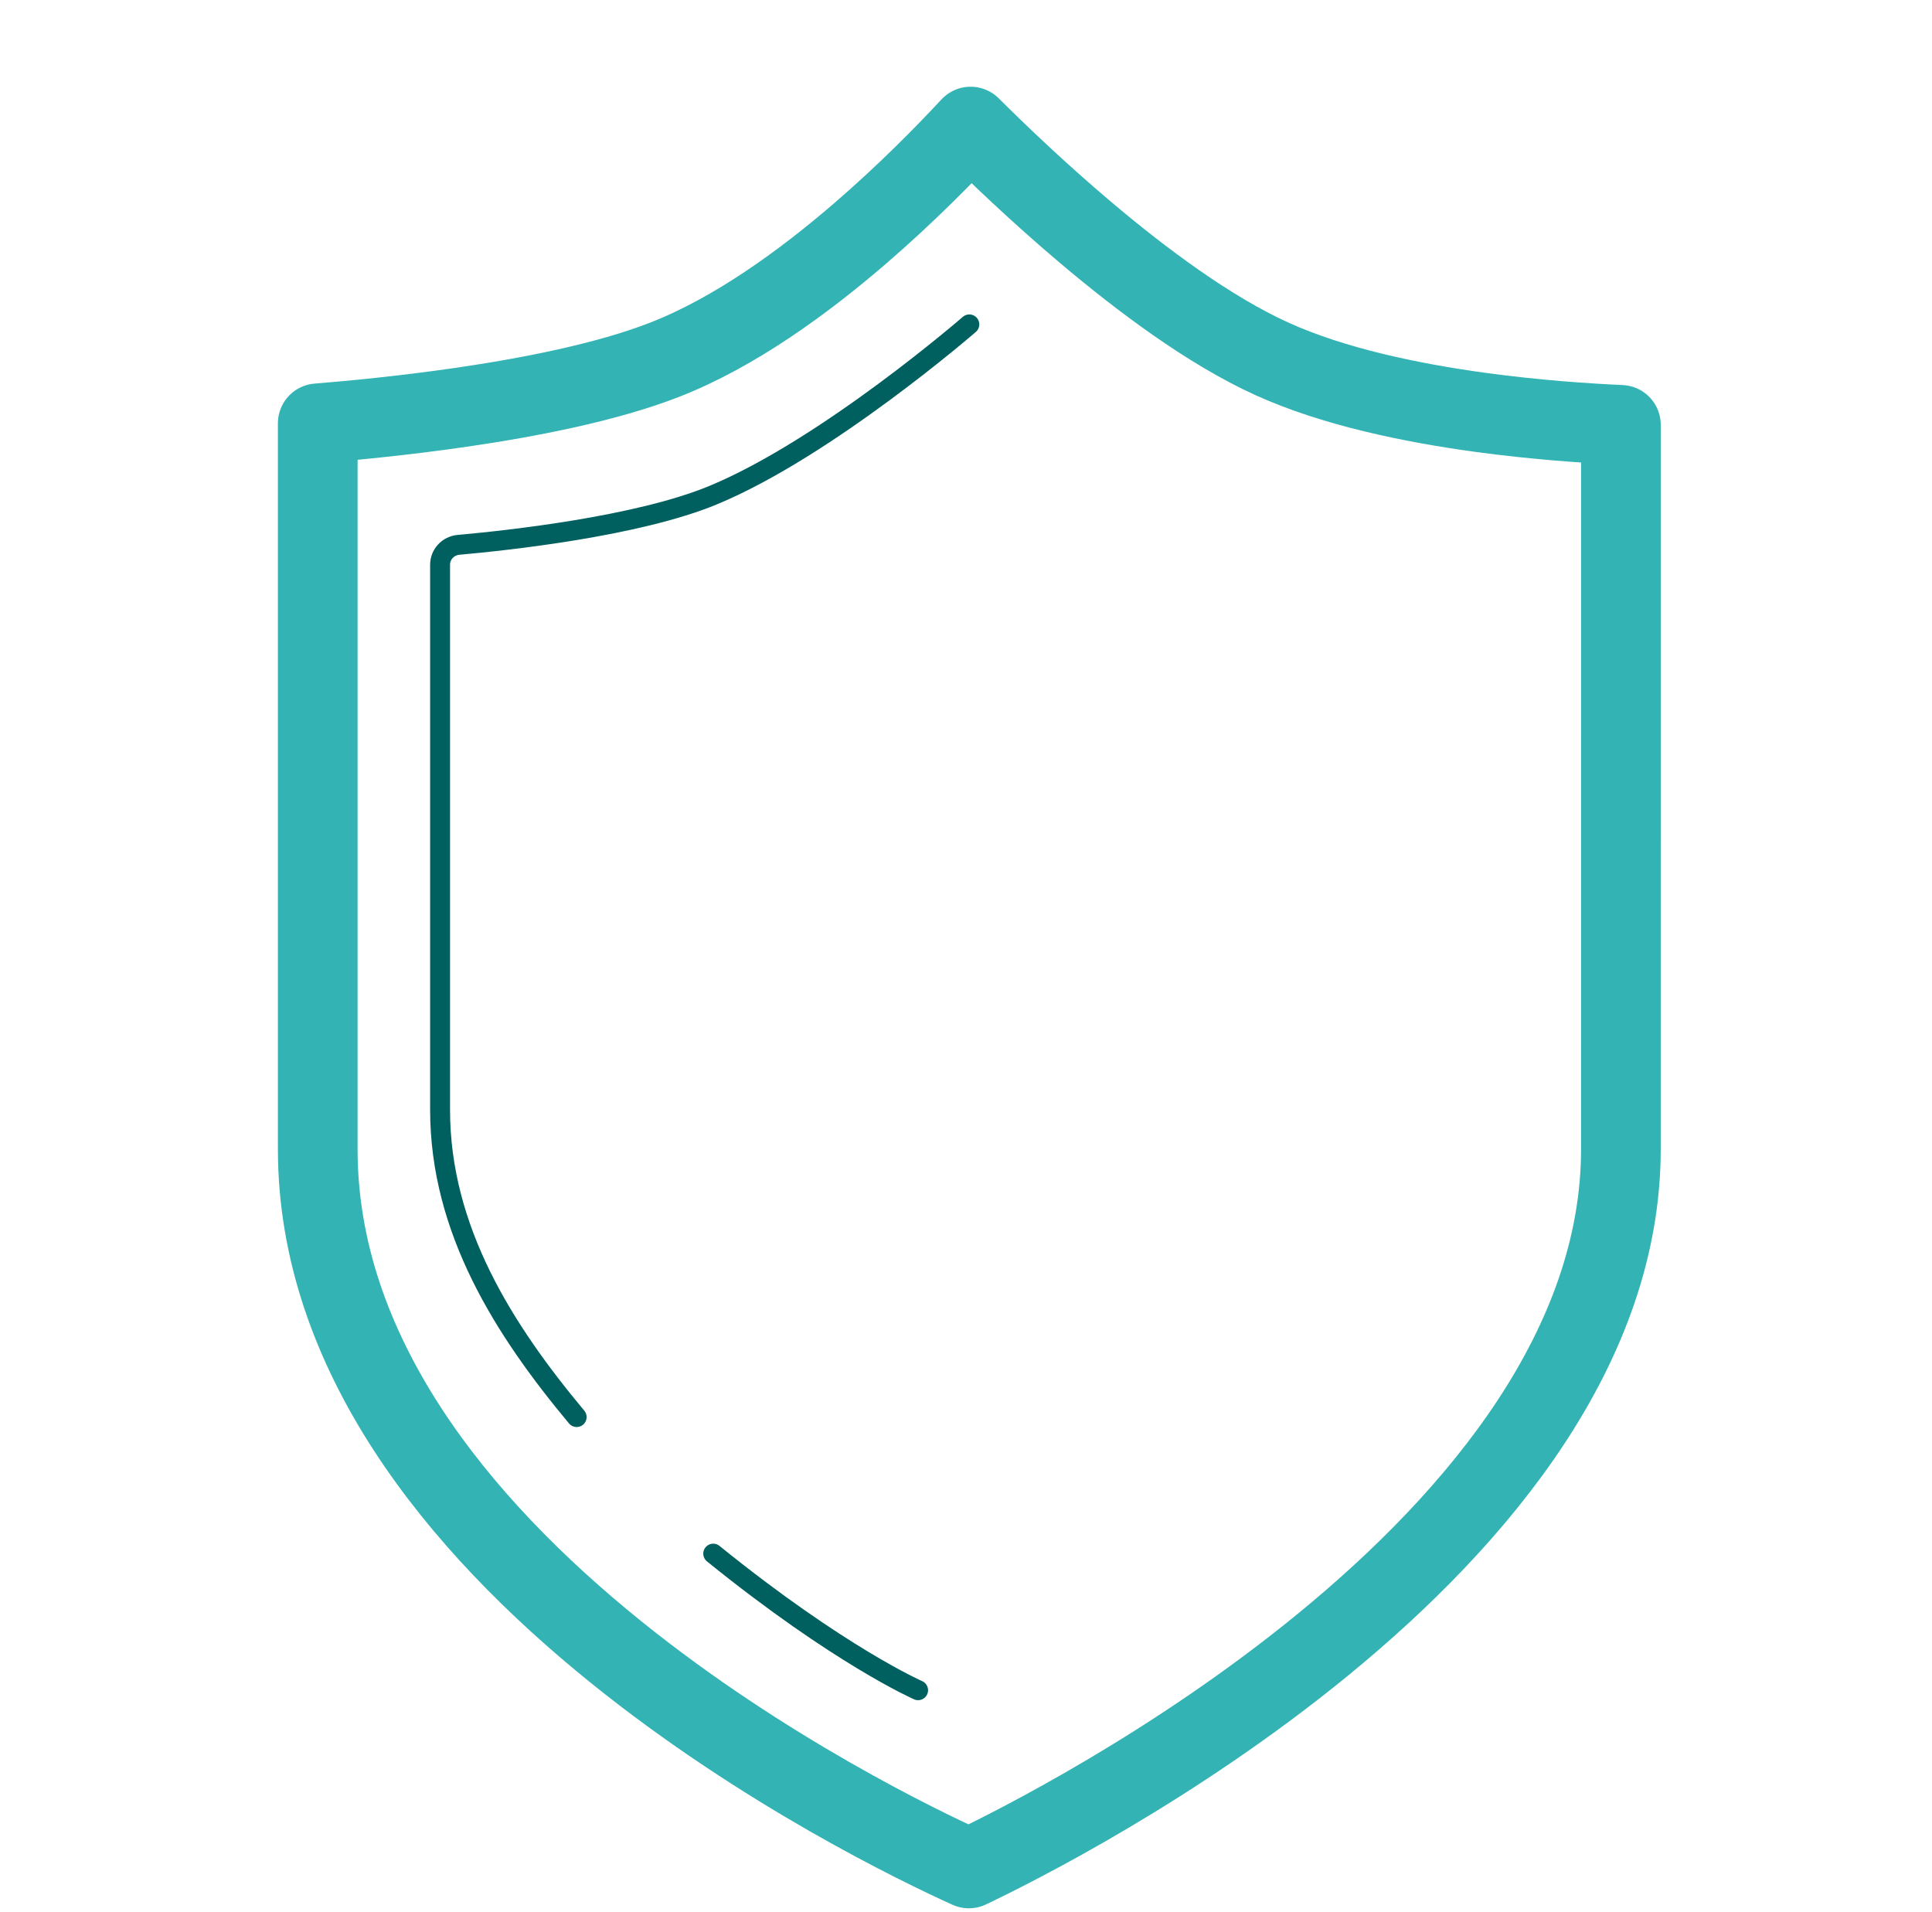 <?xml version="1.0" encoding="UTF-8"?> <svg xmlns="http://www.w3.org/2000/svg" width="97" height="96" viewBox="0 0 97 96" fill="none"><path d="M15.953 57.694C15.952 47.003 15.952 27.361 15.953 21.252C17.64 21.116 20.29 20.865 23.155 20.448C26.577 19.95 30.457 19.196 33.371 18.06C36.904 16.683 40.384 14.134 43.187 11.717C45.528 9.699 47.488 7.694 48.732 6.354C50.045 7.662 52.105 9.64 54.475 11.645C57.305 14.04 60.705 16.586 63.862 18.018C66.975 19.43 70.885 20.23 74.287 20.697C77.116 21.084 79.702 21.255 81.381 21.33L81.38 57.694C81.38 67.488 74.386 76.059 66.385 82.599C58.973 88.658 51.129 92.62 48.644 93.805C46.154 92.678 38.326 88.906 30.931 82.942C22.962 76.515 15.953 67.918 15.953 57.694Z" stroke="#33B3B3" stroke-width="4" stroke-linejoin="round"></path><path d="M48.667 16.286C48.667 16.286 41.526 22.485 35.809 24.857C32.014 26.432 25.441 27.138 23.023 27.353C22.499 27.4 22.095 27.828 22.095 28.354C22.095 32.2 22.095 47.128 22.095 55.714C22.095 61.749 25.319 66.79 28.952 71.143M46.095 84.857C46.095 84.857 42.139 83.124 35.809 78" stroke="#006060" stroke-linecap="round" stroke-linejoin="round"></path></svg> 